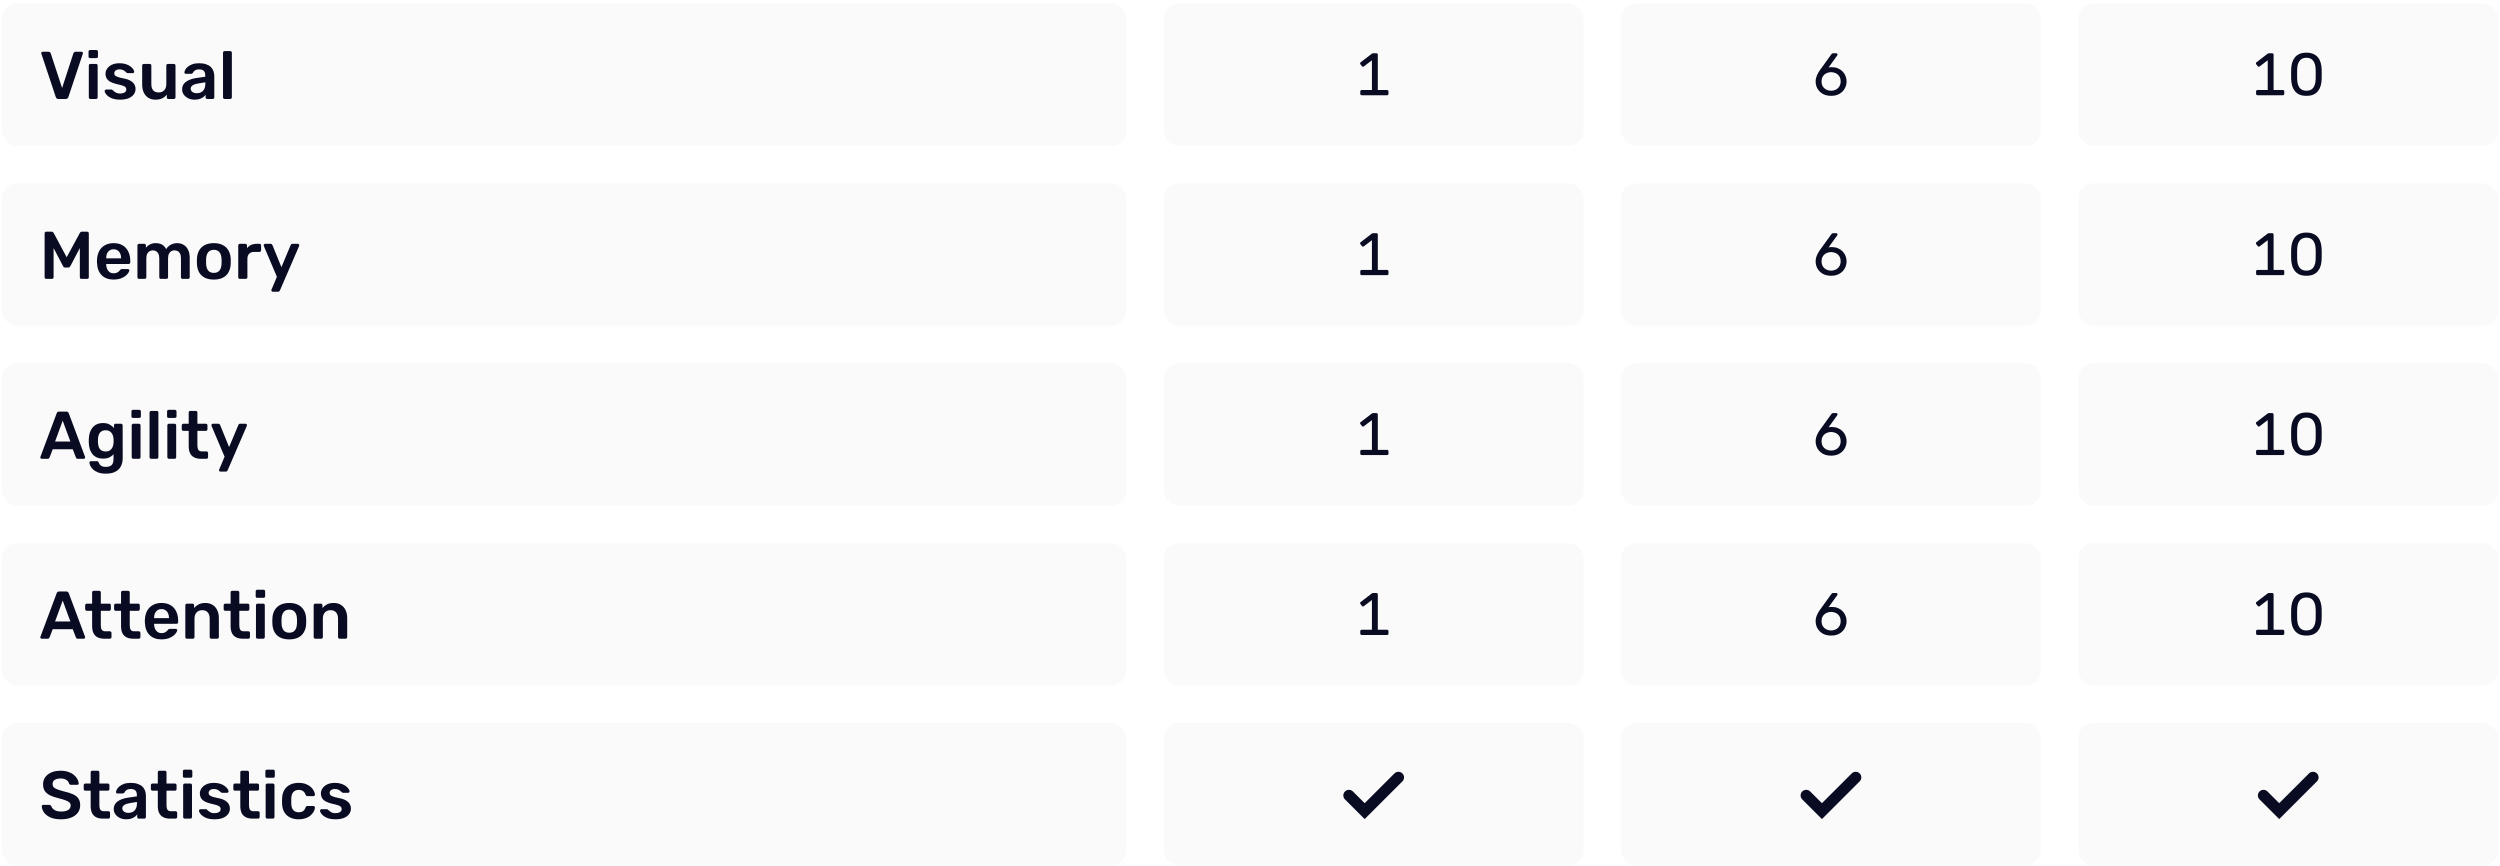 <svg width="667" height="231" viewBox="0 0 667 231" fill="none" xmlns="http://www.w3.org/2000/svg">
<rect x="0.5" y="0.91" width="300" height="38" rx="4" fill="black" fill-opacity="0.02"/>
<path d="M15.576 26.41C15.384 26.41 15.234 26.362 15.126 26.266C15.018 26.17 14.94 26.05 14.892 25.906L11.04 14.35C11.016 14.29 11.004 14.236 11.004 14.188C11.004 14.08 11.04 13.99 11.112 13.918C11.184 13.846 11.274 13.81 11.382 13.81H12.966C13.134 13.81 13.26 13.858 13.344 13.954C13.44 14.038 13.5 14.122 13.524 14.206L16.566 23.476L19.59 14.206C19.626 14.122 19.686 14.038 19.77 13.954C19.866 13.858 19.998 13.81 20.166 13.81H21.75C21.846 13.81 21.93 13.846 22.002 13.918C22.086 13.99 22.128 14.08 22.128 14.188C22.128 14.236 22.116 14.29 22.092 14.35L18.24 25.906C18.192 26.05 18.114 26.17 18.006 26.266C17.898 26.362 17.748 26.41 17.556 26.41H15.576ZM24.126 26.41C24.006 26.41 23.904 26.368 23.82 26.284C23.736 26.2 23.694 26.098 23.694 25.978V17.482C23.694 17.362 23.736 17.26 23.82 17.176C23.904 17.092 24.006 17.05 24.126 17.05H25.62C25.752 17.05 25.854 17.092 25.926 17.176C26.01 17.26 26.052 17.362 26.052 17.482V25.978C26.052 26.098 26.01 26.2 25.926 26.284C25.854 26.368 25.752 26.41 25.62 26.41H24.126ZM24.054 15.502C23.922 15.502 23.814 15.466 23.73 15.394C23.658 15.31 23.622 15.202 23.622 15.07V13.774C23.622 13.654 23.658 13.552 23.73 13.468C23.814 13.384 23.922 13.342 24.054 13.342H25.692C25.824 13.342 25.932 13.384 26.016 13.468C26.1 13.552 26.142 13.654 26.142 13.774V15.07C26.142 15.202 26.1 15.31 26.016 15.394C25.932 15.466 25.824 15.502 25.692 15.502H24.054ZM31.986 26.59C31.266 26.59 30.648 26.506 30.132 26.338C29.628 26.17 29.214 25.96 28.89 25.708C28.566 25.456 28.326 25.204 28.17 24.952C28.014 24.7 27.93 24.49 27.918 24.322C27.906 24.19 27.942 24.088 28.026 24.016C28.122 23.932 28.224 23.89 28.332 23.89H29.754C29.802 23.89 29.844 23.896 29.88 23.908C29.916 23.92 29.964 23.956 30.024 24.016C30.18 24.148 30.342 24.286 30.51 24.43C30.69 24.574 30.9 24.7 31.14 24.808C31.38 24.904 31.68 24.952 32.04 24.952C32.508 24.952 32.898 24.862 33.21 24.682C33.534 24.49 33.696 24.22 33.696 23.872C33.696 23.62 33.624 23.416 33.48 23.26C33.348 23.104 33.096 22.966 32.724 22.846C32.352 22.714 31.824 22.576 31.14 22.432C30.468 22.276 29.91 22.078 29.466 21.838C29.022 21.598 28.692 21.298 28.476 20.938C28.26 20.578 28.152 20.158 28.152 19.678C28.152 19.21 28.29 18.766 28.566 18.346C28.854 17.914 29.274 17.56 29.826 17.284C30.39 17.008 31.086 16.87 31.914 16.87C32.562 16.87 33.126 16.954 33.606 17.122C34.086 17.278 34.482 17.476 34.794 17.716C35.118 17.956 35.364 18.202 35.532 18.454C35.7 18.694 35.79 18.904 35.802 19.084C35.814 19.216 35.778 19.324 35.694 19.408C35.61 19.48 35.514 19.516 35.406 19.516H34.074C34.014 19.516 33.96 19.504 33.912 19.48C33.864 19.456 33.816 19.426 33.768 19.39C33.636 19.27 33.492 19.144 33.336 19.012C33.18 18.88 32.988 18.766 32.76 18.67C32.544 18.562 32.256 18.508 31.896 18.508C31.44 18.508 31.092 18.61 30.852 18.814C30.612 19.006 30.492 19.252 30.492 19.552C30.492 19.756 30.546 19.936 30.654 20.092C30.774 20.236 31.008 20.374 31.356 20.506C31.704 20.638 32.232 20.776 32.94 20.92C33.744 21.064 34.38 21.28 34.848 21.568C35.328 21.844 35.664 22.168 35.856 22.54C36.06 22.9 36.162 23.302 36.162 23.746C36.162 24.286 36 24.772 35.676 25.204C35.364 25.636 34.896 25.978 34.272 26.23C33.66 26.47 32.898 26.59 31.986 26.59ZM41.494 26.59C40.762 26.59 40.126 26.428 39.586 26.104C39.058 25.768 38.65 25.3 38.362 24.7C38.074 24.088 37.93 23.368 37.93 22.54V17.482C37.93 17.362 37.972 17.26 38.056 17.176C38.14 17.092 38.242 17.05 38.362 17.05H39.946C40.078 17.05 40.18 17.092 40.252 17.176C40.336 17.26 40.378 17.362 40.378 17.482V22.432C40.378 23.92 41.032 24.664 42.34 24.664C42.964 24.664 43.456 24.466 43.816 24.07C44.188 23.674 44.374 23.128 44.374 22.432V17.482C44.374 17.362 44.416 17.26 44.5 17.176C44.584 17.092 44.686 17.05 44.806 17.05H46.39C46.51 17.05 46.612 17.092 46.696 17.176C46.78 17.26 46.822 17.362 46.822 17.482V25.978C46.822 26.098 46.78 26.2 46.696 26.284C46.612 26.368 46.51 26.41 46.39 26.41H44.932C44.8 26.41 44.692 26.368 44.608 26.284C44.536 26.2 44.5 26.098 44.5 25.978V25.24C44.176 25.66 43.774 25.99 43.294 26.23C42.814 26.47 42.214 26.59 41.494 26.59ZM51.918 26.59C51.294 26.59 50.73 26.47 50.226 26.23C49.722 25.978 49.32 25.648 49.02 25.24C48.732 24.82 48.588 24.352 48.588 23.836C48.588 22.996 48.924 22.33 49.596 21.838C50.28 21.334 51.18 20.998 52.296 20.83L54.762 20.47V20.092C54.762 19.588 54.636 19.198 54.384 18.922C54.132 18.646 53.7 18.508 53.088 18.508C52.656 18.508 52.302 18.598 52.026 18.778C51.762 18.946 51.564 19.174 51.432 19.462C51.336 19.618 51.198 19.696 51.018 19.696H49.596C49.464 19.696 49.362 19.66 49.29 19.588C49.23 19.516 49.2 19.42 49.2 19.3C49.212 19.108 49.29 18.874 49.434 18.598C49.578 18.322 49.806 18.058 50.118 17.806C50.43 17.542 50.832 17.32 51.324 17.14C51.816 16.96 52.41 16.87 53.106 16.87C53.862 16.87 54.498 16.966 55.014 17.158C55.542 17.338 55.962 17.584 56.274 17.896C56.586 18.208 56.814 18.574 56.958 18.994C57.102 19.414 57.174 19.858 57.174 20.326V25.978C57.174 26.098 57.132 26.2 57.048 26.284C56.964 26.368 56.862 26.41 56.742 26.41H55.284C55.152 26.41 55.044 26.368 54.96 26.284C54.888 26.2 54.852 26.098 54.852 25.978V25.276C54.696 25.504 54.486 25.72 54.222 25.924C53.958 26.116 53.634 26.278 53.25 26.41C52.878 26.53 52.434 26.59 51.918 26.59ZM52.53 24.88C52.95 24.88 53.328 24.79 53.664 24.61C54.012 24.43 54.282 24.154 54.474 23.782C54.678 23.398 54.78 22.918 54.78 22.342V21.964L52.98 22.252C52.272 22.36 51.744 22.534 51.396 22.774C51.048 23.014 50.874 23.308 50.874 23.656C50.874 23.92 50.952 24.148 51.108 24.34C51.276 24.52 51.486 24.658 51.738 24.754C51.99 24.838 52.254 24.88 52.53 24.88ZM59.933 26.41C59.813 26.41 59.711 26.368 59.627 26.284C59.543 26.2 59.501 26.098 59.501 25.978V14.062C59.501 13.942 59.543 13.84 59.627 13.756C59.711 13.672 59.813 13.63 59.933 13.63H61.427C61.547 13.63 61.649 13.672 61.733 13.756C61.817 13.84 61.859 13.942 61.859 14.062V25.978C61.859 26.098 61.817 26.2 61.733 26.284C61.649 26.368 61.547 26.41 61.427 26.41H59.933Z" fill="#090B22"/>
<rect x="310.5" y="0.91" width="112" height="38" rx="4" fill="black" fill-opacity="0.02"/>
<path d="M363.308 25.41C363.201 25.41 363.111 25.378 363.036 25.314C362.961 25.239 362.924 25.149 362.924 25.042V24.386C362.924 24.269 362.961 24.178 363.036 24.114C363.111 24.05 363.201 24.018 363.308 24.018H366.028V16.082L363.868 17.73C363.783 17.794 363.692 17.821 363.596 17.81C363.511 17.799 363.431 17.746 363.356 17.65L362.956 17.138C362.892 17.042 362.865 16.946 362.876 16.85C362.887 16.754 362.94 16.674 363.036 16.61L366.012 14.322C366.076 14.269 366.14 14.237 366.204 14.226C366.268 14.216 366.337 14.21 366.412 14.21H367.228C367.335 14.21 367.42 14.248 367.484 14.322C367.559 14.386 367.596 14.472 367.596 14.578V24.018H370.06C370.177 24.018 370.268 24.05 370.332 24.114C370.407 24.178 370.444 24.269 370.444 24.386V25.042C370.444 25.149 370.407 25.239 370.332 25.314C370.268 25.378 370.177 25.41 370.06 25.41H363.308Z" fill="#090B22"/>
<rect x="432.5" y="0.91" width="112" height="38" rx="4" fill="black" fill-opacity="0.02"/>
<path d="M488.556 25.57C487.671 25.57 486.919 25.394 486.3 25.042C485.692 24.68 485.223 24.21 484.892 23.634C484.572 23.047 484.412 22.413 484.412 21.73C484.412 21.41 484.449 21.106 484.524 20.818C484.599 20.52 484.695 20.242 484.812 19.986C484.94 19.72 485.063 19.485 485.18 19.282C485.308 19.069 485.42 18.898 485.516 18.77L488.572 14.53C488.615 14.477 488.673 14.413 488.748 14.338C488.823 14.253 488.935 14.21 489.084 14.21H489.932C490.028 14.21 490.103 14.248 490.156 14.322C490.22 14.386 490.252 14.466 490.252 14.562C490.252 14.605 490.247 14.648 490.236 14.69C490.225 14.722 490.209 14.749 490.188 14.77L487.868 18.002C487.996 17.97 488.14 17.949 488.3 17.938C488.46 17.927 488.604 17.922 488.732 17.922C489.329 17.922 489.868 18.023 490.348 18.226C490.839 18.429 491.255 18.706 491.596 19.058C491.937 19.399 492.199 19.799 492.38 20.258C492.572 20.717 492.668 21.202 492.668 21.714C492.668 22.386 492.508 23.015 492.188 23.602C491.868 24.189 491.399 24.663 490.78 25.026C490.172 25.389 489.431 25.57 488.556 25.57ZM488.54 24.21C488.988 24.21 489.404 24.114 489.788 23.922C490.172 23.73 490.481 23.453 490.716 23.09C490.961 22.717 491.084 22.264 491.084 21.73C491.084 21.186 490.967 20.733 490.732 20.37C490.497 19.997 490.183 19.72 489.788 19.538C489.404 19.346 488.988 19.25 488.54 19.25C488.092 19.25 487.676 19.346 487.292 19.538C486.908 19.72 486.593 19.997 486.348 20.37C486.113 20.733 485.996 21.186 485.996 21.73C485.996 22.264 486.113 22.717 486.348 23.09C486.593 23.453 486.908 23.73 487.292 23.922C487.676 24.114 488.092 24.21 488.54 24.21Z" fill="#090B22"/>
<rect x="554.5" y="0.91" width="112" height="38" rx="4" fill="black" fill-opacity="0.02"/>
<path d="M602.308 25.41C602.201 25.41 602.111 25.378 602.036 25.314C601.961 25.239 601.924 25.149 601.924 25.042V24.386C601.924 24.269 601.961 24.178 602.036 24.114C602.111 24.05 602.201 24.018 602.308 24.018H605.028V16.082L602.868 17.73C602.783 17.794 602.692 17.821 602.596 17.81C602.511 17.799 602.431 17.746 602.356 17.65L601.956 17.138C601.892 17.042 601.865 16.946 601.876 16.85C601.887 16.754 601.94 16.674 602.036 16.61L605.012 14.322C605.076 14.269 605.14 14.237 605.204 14.226C605.268 14.216 605.337 14.21 605.412 14.21H606.228C606.335 14.21 606.42 14.248 606.484 14.322C606.559 14.386 606.596 14.472 606.596 14.578V24.018H609.06C609.177 24.018 609.268 24.05 609.332 24.114C609.407 24.178 609.444 24.269 609.444 24.386V25.042C609.444 25.149 609.407 25.239 609.332 25.314C609.268 25.378 609.177 25.41 609.06 25.41H602.308ZM615.35 25.57C614.614 25.57 613.99 25.458 613.478 25.234C612.977 25 612.566 24.68 612.246 24.274C611.926 23.869 611.692 23.405 611.542 22.882C611.404 22.36 611.318 21.805 611.286 21.218C611.286 20.93 611.281 20.626 611.27 20.306C611.27 19.986 611.27 19.666 611.27 19.346C611.281 19.015 611.286 18.701 611.286 18.402C611.308 17.816 611.393 17.261 611.542 16.738C611.702 16.205 611.937 15.741 612.246 15.346C612.566 14.941 612.977 14.626 613.478 14.402C613.99 14.168 614.614 14.05 615.35 14.05C616.086 14.05 616.705 14.168 617.206 14.402C617.718 14.626 618.134 14.941 618.454 15.346C618.774 15.741 619.009 16.205 619.158 16.738C619.308 17.261 619.393 17.816 619.414 18.402C619.425 18.701 619.43 19.015 619.43 19.346C619.43 19.666 619.43 19.986 619.43 20.306C619.43 20.626 619.425 20.93 619.414 21.218C619.393 21.805 619.308 22.36 619.158 22.882C619.009 23.405 618.774 23.869 618.454 24.274C618.145 24.68 617.734 25 617.222 25.234C616.71 25.458 616.086 25.57 615.35 25.57ZM615.35 24.21C616.182 24.21 616.796 23.938 617.19 23.394C617.585 22.84 617.793 22.087 617.814 21.138C617.825 20.829 617.83 20.53 617.83 20.242C617.841 19.944 617.841 19.65 617.83 19.362C617.83 19.064 617.825 18.77 617.814 18.482C617.793 17.554 617.585 16.813 617.19 16.258C616.796 15.693 616.182 15.41 615.35 15.41C614.529 15.41 613.916 15.693 613.51 16.258C613.116 16.813 612.908 17.554 612.886 18.482C612.886 18.77 612.881 19.064 612.87 19.362C612.87 19.65 612.87 19.944 612.87 20.242C612.881 20.53 612.886 20.829 612.886 21.138C612.908 22.087 613.116 22.84 613.51 23.394C613.916 23.938 614.529 24.21 615.35 24.21Z" fill="#090B22"/>
<rect x="0.5" y="48.91" width="300" height="38" rx="4" fill="black" fill-opacity="0.02"/>
<path d="M12.354 74.41C12.222 74.41 12.114 74.368 12.03 74.284C11.946 74.2 11.904 74.098 11.904 73.978V62.26C11.904 62.128 11.946 62.02 12.03 61.936C12.114 61.852 12.222 61.81 12.354 61.81H13.776C13.944 61.81 14.07 61.858 14.154 61.954C14.238 62.038 14.292 62.104 14.316 62.152L17.79 68.632L21.3 62.152C21.324 62.104 21.378 62.038 21.462 61.954C21.546 61.858 21.672 61.81 21.84 61.81H23.244C23.376 61.81 23.484 61.852 23.568 61.936C23.652 62.02 23.694 62.128 23.694 62.26V73.978C23.694 74.098 23.652 74.2 23.568 74.284C23.484 74.368 23.376 74.41 23.244 74.41H21.732C21.6 74.41 21.492 74.368 21.408 74.284C21.336 74.2 21.3 74.098 21.3 73.978V66.184L18.78 70.99C18.72 71.098 18.642 71.194 18.546 71.278C18.45 71.35 18.324 71.386 18.168 71.386H17.43C17.262 71.386 17.13 71.35 17.034 71.278C16.95 71.194 16.878 71.098 16.818 70.99L14.298 66.184V73.978C14.298 74.098 14.256 74.2 14.172 74.284C14.088 74.368 13.986 74.41 13.866 74.41H12.354ZM30.31 74.59C28.978 74.59 27.922 74.206 27.142 73.438C26.362 72.67 25.942 71.578 25.882 70.162C25.87 70.042 25.864 69.892 25.864 69.712C25.864 69.52 25.87 69.37 25.882 69.262C25.93 68.362 26.134 67.582 26.494 66.922C26.866 66.262 27.376 65.758 28.024 65.41C28.672 65.05 29.434 64.87 30.31 64.87C31.282 64.87 32.098 65.074 32.758 65.482C33.418 65.878 33.916 66.436 34.252 67.156C34.588 67.864 34.756 68.686 34.756 69.622V70C34.756 70.12 34.714 70.222 34.63 70.306C34.546 70.39 34.438 70.432 34.306 70.432H28.33C28.33 70.432 28.33 70.45 28.33 70.486C28.33 70.522 28.33 70.552 28.33 70.576C28.342 70.996 28.42 71.386 28.564 71.746C28.72 72.094 28.942 72.376 29.23 72.592C29.53 72.808 29.884 72.916 30.292 72.916C30.628 72.916 30.91 72.868 31.138 72.772C31.366 72.664 31.552 72.544 31.696 72.412C31.84 72.28 31.942 72.172 32.002 72.088C32.11 71.944 32.194 71.86 32.254 71.836C32.326 71.8 32.428 71.782 32.56 71.782H34.108C34.228 71.782 34.324 71.818 34.396 71.89C34.48 71.962 34.516 72.052 34.504 72.16C34.492 72.352 34.39 72.586 34.198 72.862C34.018 73.138 33.754 73.408 33.406 73.672C33.058 73.936 32.62 74.158 32.092 74.338C31.576 74.506 30.982 74.59 30.31 74.59ZM28.33 68.92H32.308V68.866C32.308 68.398 32.23 67.99 32.074 67.642C31.918 67.294 31.69 67.018 31.39 66.814C31.09 66.61 30.73 66.508 30.31 66.508C29.89 66.508 29.53 66.61 29.23 66.814C28.93 67.018 28.702 67.294 28.546 67.642C28.402 67.99 28.33 68.398 28.33 68.866V68.92ZM37.099 74.41C36.978 74.41 36.877 74.368 36.792 74.284C36.709 74.2 36.666 74.098 36.666 73.978V65.482C36.666 65.362 36.709 65.26 36.792 65.176C36.877 65.092 36.978 65.05 37.099 65.05H38.502C38.623 65.05 38.724 65.092 38.809 65.176C38.892 65.26 38.934 65.362 38.934 65.482V66.094C39.187 65.758 39.523 65.476 39.943 65.248C40.374 65.008 40.885 64.882 41.472 64.87C42.84 64.846 43.794 65.38 44.334 66.472C44.611 65.992 45.007 65.608 45.523 65.32C46.05 65.02 46.633 64.87 47.269 64.87C47.892 64.87 48.456 65.014 48.961 65.302C49.477 65.59 49.879 66.028 50.166 66.616C50.467 67.192 50.617 67.924 50.617 68.812V73.978C50.617 74.098 50.575 74.2 50.49 74.284C50.407 74.368 50.304 74.41 50.184 74.41H48.709C48.589 74.41 48.486 74.368 48.403 74.284C48.319 74.2 48.276 74.098 48.276 73.978V68.956C48.276 68.416 48.199 67.99 48.042 67.678C47.886 67.354 47.676 67.126 47.413 66.994C47.148 66.862 46.855 66.796 46.531 66.796C46.267 66.796 46.002 66.862 45.739 66.994C45.474 67.126 45.258 67.354 45.09 67.678C44.922 67.99 44.839 68.416 44.839 68.956V73.978C44.839 74.098 44.797 74.2 44.712 74.284C44.629 74.368 44.526 74.41 44.407 74.41H42.931C42.798 74.41 42.691 74.368 42.606 74.284C42.535 74.2 42.498 74.098 42.498 73.978V68.956C42.498 68.416 42.414 67.99 42.246 67.678C42.078 67.354 41.862 67.126 41.599 66.994C41.334 66.862 41.053 66.796 40.752 66.796C40.477 66.796 40.206 66.868 39.943 67.012C39.678 67.144 39.462 67.366 39.294 67.678C39.127 67.99 39.042 68.416 39.042 68.956V73.978C39.042 74.098 39.001 74.2 38.916 74.284C38.833 74.368 38.73 74.41 38.611 74.41H37.099ZM57.049 74.59C56.089 74.59 55.279 74.422 54.619 74.086C53.971 73.75 53.473 73.276 53.125 72.664C52.789 72.052 52.597 71.338 52.549 70.522C52.537 70.306 52.531 70.042 52.531 69.73C52.531 69.418 52.537 69.154 52.549 68.938C52.597 68.11 52.795 67.396 53.143 66.796C53.503 66.184 54.007 65.71 54.655 65.374C55.315 65.038 56.113 64.87 57.049 64.87C57.985 64.87 58.777 65.038 59.425 65.374C60.085 65.71 60.589 66.184 60.937 66.796C61.297 67.396 61.501 68.11 61.549 68.938C61.561 69.154 61.567 69.418 61.567 69.73C61.567 70.042 61.561 70.306 61.549 70.522C61.501 71.338 61.303 72.052 60.955 72.664C60.619 73.276 60.121 73.75 59.461 74.086C58.813 74.422 58.009 74.59 57.049 74.59ZM57.049 72.808C57.685 72.808 58.177 72.61 58.525 72.214C58.873 71.806 59.065 71.212 59.101 70.432C59.113 70.252 59.119 70.018 59.119 69.73C59.119 69.442 59.113 69.208 59.101 69.028C59.065 68.26 58.873 67.672 58.525 67.264C58.177 66.856 57.685 66.652 57.049 66.652C56.413 66.652 55.921 66.856 55.573 67.264C55.225 67.672 55.033 68.26 54.997 69.028C54.985 69.208 54.979 69.442 54.979 69.73C54.979 70.018 54.985 70.252 54.997 70.432C55.033 71.212 55.225 71.806 55.573 72.214C55.921 72.61 56.413 72.808 57.049 72.808ZM63.993 74.41C63.873 74.41 63.771 74.368 63.687 74.284C63.603 74.2 63.561 74.098 63.561 73.978V65.5C63.561 65.368 63.603 65.26 63.687 65.176C63.771 65.092 63.873 65.05 63.993 65.05H65.451C65.571 65.05 65.673 65.092 65.757 65.176C65.853 65.26 65.901 65.368 65.901 65.5V66.238C66.177 65.854 66.531 65.56 66.963 65.356C67.407 65.152 67.917 65.05 68.493 65.05H69.231C69.363 65.05 69.465 65.092 69.537 65.176C69.621 65.26 69.663 65.362 69.663 65.482V66.778C69.663 66.898 69.621 67 69.537 67.084C69.465 67.168 69.363 67.21 69.231 67.21H67.827C67.251 67.21 66.801 67.372 66.477 67.696C66.165 68.02 66.009 68.464 66.009 69.028V73.978C66.009 74.098 65.967 74.2 65.883 74.284C65.799 74.368 65.691 74.41 65.559 74.41H63.993ZM72.759 77.83C72.663 77.83 72.579 77.794 72.507 77.722C72.435 77.65 72.399 77.566 72.399 77.47C72.399 77.422 72.399 77.374 72.399 77.326C72.411 77.29 72.435 77.242 72.471 77.182L73.875 73.852L70.419 65.698C70.371 65.578 70.347 65.494 70.347 65.446C70.359 65.338 70.401 65.248 70.473 65.176C70.545 65.092 70.635 65.05 70.743 65.05H72.201C72.345 65.05 72.453 65.086 72.525 65.158C72.597 65.23 72.651 65.308 72.687 65.392L75.081 71.278L77.547 65.392C77.583 65.296 77.637 65.218 77.709 65.158C77.781 65.086 77.889 65.05 78.033 65.05H79.473C79.569 65.05 79.653 65.086 79.725 65.158C79.809 65.23 79.851 65.314 79.851 65.41C79.851 65.482 79.827 65.578 79.779 65.698L74.685 77.488C74.637 77.584 74.577 77.662 74.505 77.722C74.433 77.794 74.325 77.83 74.181 77.83H72.759Z" fill="#090B22"/>
<rect x="310.5" y="48.91" width="112" height="38" rx="4" fill="black" fill-opacity="0.02"/>
<path d="M363.308 73.41C363.201 73.41 363.111 73.378 363.036 73.314C362.961 73.24 362.924 73.149 362.924 73.042V72.386C362.924 72.269 362.961 72.178 363.036 72.114C363.111 72.05 363.201 72.018 363.308 72.018H366.028V64.082L363.868 65.73C363.783 65.794 363.692 65.821 363.596 65.81C363.511 65.799 363.431 65.746 363.356 65.65L362.956 65.138C362.892 65.042 362.865 64.946 362.876 64.85C362.887 64.754 362.94 64.674 363.036 64.61L366.012 62.322C366.076 62.269 366.14 62.237 366.204 62.226C366.268 62.215 366.337 62.21 366.412 62.21H367.228C367.335 62.21 367.42 62.248 367.484 62.322C367.559 62.386 367.596 62.471 367.596 62.578V72.018H370.06C370.177 72.018 370.268 72.05 370.332 72.114C370.407 72.178 370.444 72.269 370.444 72.386V73.042C370.444 73.149 370.407 73.24 370.332 73.314C370.268 73.378 370.177 73.41 370.06 73.41H363.308Z" fill="#090B22"/>
<rect x="432.5" y="48.91" width="112" height="38" rx="4" fill="black" fill-opacity="0.02"/>
<path d="M488.556 73.57C487.671 73.57 486.919 73.394 486.3 73.042C485.692 72.68 485.223 72.21 484.892 71.634C484.572 71.047 484.412 70.413 484.412 69.73C484.412 69.41 484.449 69.106 484.524 68.818C484.599 68.519 484.695 68.242 484.812 67.986C484.94 67.719 485.063 67.485 485.18 67.282C485.308 67.069 485.42 66.898 485.516 66.77L488.572 62.53C488.615 62.477 488.673 62.413 488.748 62.338C488.823 62.253 488.935 62.21 489.084 62.21H489.932C490.028 62.21 490.103 62.248 490.156 62.322C490.22 62.386 490.252 62.466 490.252 62.562C490.252 62.605 490.247 62.648 490.236 62.69C490.225 62.722 490.209 62.749 490.188 62.77L487.868 66.002C487.996 65.97 488.14 65.949 488.3 65.938C488.46 65.927 488.604 65.922 488.732 65.922C489.329 65.922 489.868 66.023 490.348 66.226C490.839 66.429 491.255 66.706 491.596 67.058C491.937 67.4 492.199 67.799 492.38 68.258C492.572 68.717 492.668 69.202 492.668 69.714C492.668 70.386 492.508 71.016 492.188 71.602C491.868 72.189 491.399 72.663 490.78 73.026C490.172 73.389 489.431 73.57 488.556 73.57ZM488.54 72.21C488.988 72.21 489.404 72.114 489.788 71.922C490.172 71.73 490.481 71.453 490.716 71.09C490.961 70.717 491.084 70.263 491.084 69.73C491.084 69.186 490.967 68.733 490.732 68.37C490.497 67.997 490.183 67.719 489.788 67.538C489.404 67.346 488.988 67.25 488.54 67.25C488.092 67.25 487.676 67.346 487.292 67.538C486.908 67.719 486.593 67.997 486.348 68.37C486.113 68.733 485.996 69.186 485.996 69.73C485.996 70.263 486.113 70.717 486.348 71.09C486.593 71.453 486.908 71.73 487.292 71.922C487.676 72.114 488.092 72.21 488.54 72.21Z" fill="#090B22"/>
<rect x="554.5" y="48.91" width="112" height="38" rx="4" fill="black" fill-opacity="0.02"/>
<path d="M602.308 73.41C602.201 73.41 602.111 73.378 602.036 73.314C601.961 73.24 601.924 73.149 601.924 73.042V72.386C601.924 72.269 601.961 72.178 602.036 72.114C602.111 72.05 602.201 72.018 602.308 72.018H605.028V64.082L602.868 65.73C602.783 65.794 602.692 65.821 602.596 65.81C602.511 65.799 602.431 65.746 602.356 65.65L601.956 65.138C601.892 65.042 601.865 64.946 601.876 64.85C601.887 64.754 601.94 64.674 602.036 64.61L605.012 62.322C605.076 62.269 605.14 62.237 605.204 62.226C605.268 62.215 605.337 62.21 605.412 62.21H606.228C606.335 62.21 606.42 62.248 606.484 62.322C606.559 62.386 606.596 62.471 606.596 62.578V72.018H609.06C609.177 72.018 609.268 72.05 609.332 72.114C609.407 72.178 609.444 72.269 609.444 72.386V73.042C609.444 73.149 609.407 73.24 609.332 73.314C609.268 73.378 609.177 73.41 609.06 73.41H602.308ZM615.35 73.57C614.614 73.57 613.99 73.458 613.478 73.234C612.977 72.999 612.566 72.68 612.246 72.274C611.926 71.869 611.692 71.405 611.542 70.882C611.404 70.359 611.318 69.805 611.286 69.218C611.286 68.93 611.281 68.626 611.27 68.306C611.27 67.986 611.27 67.666 611.27 67.346C611.281 67.016 611.286 66.701 611.286 66.402C611.308 65.816 611.393 65.261 611.542 64.738C611.702 64.205 611.937 63.741 612.246 63.346C612.566 62.941 612.977 62.626 613.478 62.402C613.99 62.167 614.614 62.05 615.35 62.05C616.086 62.05 616.705 62.167 617.206 62.402C617.718 62.626 618.134 62.941 618.454 63.346C618.774 63.741 619.009 64.205 619.158 64.738C619.308 65.261 619.393 65.816 619.414 66.402C619.425 66.701 619.43 67.016 619.43 67.346C619.43 67.666 619.43 67.986 619.43 68.306C619.43 68.626 619.425 68.93 619.414 69.218C619.393 69.805 619.308 70.359 619.158 70.882C619.009 71.405 618.774 71.869 618.454 72.274C618.145 72.68 617.734 72.999 617.222 73.234C616.71 73.458 616.086 73.57 615.35 73.57ZM615.35 72.21C616.182 72.21 616.796 71.938 617.19 71.394C617.585 70.84 617.793 70.088 617.814 69.138C617.825 68.829 617.83 68.53 617.83 68.242C617.841 67.944 617.841 67.65 617.83 67.362C617.83 67.064 617.825 66.77 617.814 66.482C617.793 65.554 617.585 64.813 617.19 64.258C616.796 63.693 616.182 63.41 615.35 63.41C614.529 63.41 613.916 63.693 613.51 64.258C613.116 64.813 612.908 65.554 612.886 66.482C612.886 66.77 612.881 67.064 612.87 67.362C612.87 67.65 612.87 67.944 612.87 68.242C612.881 68.53 612.886 68.829 612.886 69.138C612.908 70.088 613.116 70.84 613.51 71.394C613.916 71.938 614.529 72.21 615.35 72.21Z" fill="#090B22"/>
<rect x="0.5" y="96.91" width="300" height="38" rx="4" fill="black" fill-opacity="0.02"/>
<path d="M11.13 122.41C11.034 122.41 10.944 122.374 10.86 122.302C10.788 122.23 10.752 122.14 10.752 122.032C10.752 121.984 10.764 121.93 10.788 121.87L15.126 110.26C15.162 110.14 15.228 110.038 15.324 109.954C15.432 109.858 15.576 109.81 15.756 109.81H17.718C17.898 109.81 18.036 109.858 18.132 109.954C18.228 110.038 18.3 110.14 18.348 110.26L22.686 121.87C22.698 121.93 22.704 121.984 22.704 122.032C22.704 122.14 22.668 122.23 22.596 122.302C22.524 122.374 22.44 122.41 22.344 122.41H20.778C20.61 122.41 20.484 122.374 20.4 122.302C20.328 122.218 20.28 122.14 20.256 122.068L19.41 119.872H14.064L13.218 122.068C13.194 122.14 13.14 122.218 13.056 122.302C12.984 122.374 12.864 122.41 12.696 122.41H11.13ZM14.694 117.802H18.78L16.728 112.24L14.694 117.802ZM28.275 126.37C27.399 126.37 26.679 126.256 26.115 126.028C25.551 125.8 25.107 125.524 24.783 125.2C24.459 124.876 24.225 124.552 24.081 124.228C23.949 123.916 23.877 123.67 23.865 123.49C23.853 123.37 23.889 123.262 23.973 123.166C24.069 123.082 24.177 123.04 24.297 123.04H25.863C25.983 123.04 26.079 123.064 26.151 123.112C26.223 123.172 26.283 123.274 26.331 123.418C26.403 123.574 26.499 123.742 26.619 123.922C26.739 124.102 26.919 124.252 27.159 124.372C27.411 124.504 27.753 124.57 28.185 124.57C28.641 124.57 29.025 124.504 29.337 124.372C29.649 124.24 29.883 124.018 30.039 123.706C30.207 123.394 30.291 122.962 30.291 122.41V121.186C30.003 121.534 29.631 121.816 29.175 122.032C28.731 122.248 28.179 122.356 27.519 122.356C26.871 122.356 26.313 122.254 25.845 122.05C25.377 121.834 24.987 121.54 24.675 121.168C24.363 120.784 24.123 120.334 23.955 119.818C23.799 119.302 23.709 118.732 23.685 118.108C23.673 117.784 23.673 117.46 23.685 117.136C23.709 116.536 23.799 115.978 23.955 115.462C24.111 114.946 24.345 114.496 24.657 114.112C24.981 113.716 25.377 113.41 25.845 113.194C26.313 112.978 26.871 112.87 27.519 112.87C28.203 112.87 28.779 113.002 29.247 113.266C29.715 113.518 30.099 113.836 30.399 114.22V113.5C30.399 113.368 30.441 113.26 30.525 113.176C30.609 113.092 30.711 113.05 30.831 113.05H32.289C32.409 113.05 32.511 113.092 32.595 113.176C32.679 113.26 32.721 113.368 32.721 113.5L32.739 122.176C32.739 123.04 32.577 123.784 32.253 124.408C31.929 125.032 31.437 125.512 30.777 125.848C30.129 126.196 29.295 126.37 28.275 126.37ZM28.185 120.448C28.677 120.448 29.073 120.34 29.373 120.124C29.673 119.908 29.895 119.626 30.039 119.278C30.183 118.93 30.267 118.576 30.291 118.216C30.303 118.06 30.309 117.862 30.309 117.622C30.309 117.382 30.303 117.19 30.291 117.046C30.267 116.674 30.183 116.32 30.039 115.984C29.895 115.636 29.673 115.354 29.373 115.138C29.073 114.91 28.677 114.796 28.185 114.796C27.693 114.796 27.297 114.91 26.997 115.138C26.697 115.354 26.481 115.642 26.349 116.002C26.229 116.362 26.157 116.758 26.133 117.19C26.109 117.478 26.109 117.772 26.133 118.072C26.157 118.492 26.229 118.888 26.349 119.26C26.481 119.62 26.697 119.908 26.997 120.124C27.297 120.34 27.693 120.448 28.185 120.448ZM35.569 122.41C35.449 122.41 35.347 122.368 35.263 122.284C35.179 122.2 35.137 122.098 35.137 121.978V113.482C35.137 113.362 35.179 113.26 35.263 113.176C35.347 113.092 35.449 113.05 35.569 113.05H37.063C37.195 113.05 37.297 113.092 37.369 113.176C37.453 113.26 37.495 113.362 37.495 113.482V121.978C37.495 122.098 37.453 122.2 37.369 122.284C37.297 122.368 37.195 122.41 37.063 122.41H35.569ZM35.497 111.502C35.365 111.502 35.257 111.466 35.173 111.394C35.101 111.31 35.065 111.202 35.065 111.07V109.774C35.065 109.654 35.101 109.552 35.173 109.468C35.257 109.384 35.365 109.342 35.497 109.342H37.135C37.267 109.342 37.375 109.384 37.459 109.468C37.543 109.552 37.585 109.654 37.585 109.774V111.07C37.585 111.202 37.543 111.31 37.459 111.394C37.375 111.466 37.267 111.502 37.135 111.502H35.497ZM40.333 122.41C40.213 122.41 40.111 122.368 40.027 122.284C39.943 122.2 39.901 122.098 39.901 121.978V110.062C39.901 109.942 39.943 109.84 40.027 109.756C40.111 109.672 40.213 109.63 40.333 109.63H41.827C41.947 109.63 42.049 109.672 42.133 109.756C42.217 109.84 42.259 109.942 42.259 110.062V121.978C42.259 122.098 42.217 122.2 42.133 122.284C42.049 122.368 41.947 122.41 41.827 122.41H40.333ZM45.079 122.41C44.959 122.41 44.857 122.368 44.773 122.284C44.689 122.2 44.647 122.098 44.647 121.978V113.482C44.647 113.362 44.689 113.26 44.773 113.176C44.857 113.092 44.959 113.05 45.079 113.05H46.573C46.705 113.05 46.807 113.092 46.879 113.176C46.963 113.26 47.005 113.362 47.005 113.482V121.978C47.005 122.098 46.963 122.2 46.879 122.284C46.807 122.368 46.705 122.41 46.573 122.41H45.079ZM45.007 111.502C44.875 111.502 44.767 111.466 44.683 111.394C44.611 111.31 44.575 111.202 44.575 111.07V109.774C44.575 109.654 44.611 109.552 44.683 109.468C44.767 109.384 44.875 109.342 45.007 109.342H46.645C46.777 109.342 46.885 109.384 46.969 109.468C47.053 109.552 47.095 109.654 47.095 109.774V111.07C47.095 111.202 47.053 111.31 46.969 111.394C46.885 111.466 46.777 111.502 46.645 111.502H45.007ZM53.623 122.41C52.903 122.41 52.297 122.284 51.805 122.032C51.313 121.78 50.947 121.408 50.707 120.916C50.467 120.412 50.347 119.788 50.347 119.044V114.958H48.925C48.805 114.958 48.703 114.916 48.619 114.832C48.535 114.748 48.493 114.646 48.493 114.526V113.482C48.493 113.362 48.535 113.26 48.619 113.176C48.703 113.092 48.805 113.05 48.925 113.05H50.347V110.062C50.347 109.942 50.383 109.84 50.455 109.756C50.539 109.672 50.647 109.63 50.779 109.63H52.237C52.357 109.63 52.459 109.672 52.543 109.756C52.627 109.84 52.669 109.942 52.669 110.062V113.05H54.919C55.039 113.05 55.141 113.092 55.225 113.176C55.309 113.26 55.351 113.362 55.351 113.482V114.526C55.351 114.646 55.309 114.748 55.225 114.832C55.141 114.916 55.039 114.958 54.919 114.958H52.669V118.864C52.669 119.356 52.753 119.74 52.921 120.016C53.101 120.292 53.407 120.43 53.839 120.43H55.081C55.201 120.43 55.303 120.472 55.387 120.556C55.471 120.64 55.513 120.742 55.513 120.862V121.978C55.513 122.098 55.471 122.2 55.387 122.284C55.303 122.368 55.201 122.41 55.081 122.41H53.623ZM58.802 125.83C58.706 125.83 58.622 125.794 58.55 125.722C58.478 125.65 58.442 125.566 58.442 125.47C58.442 125.422 58.442 125.374 58.442 125.326C58.454 125.29 58.478 125.242 58.514 125.182L59.918 121.852L56.462 113.698C56.414 113.578 56.39 113.494 56.39 113.446C56.402 113.338 56.444 113.248 56.516 113.176C56.588 113.092 56.678 113.05 56.786 113.05H58.244C58.388 113.05 58.496 113.086 58.568 113.158C58.64 113.23 58.694 113.308 58.73 113.392L61.124 119.278L63.59 113.392C63.626 113.296 63.68 113.218 63.752 113.158C63.824 113.086 63.932 113.05 64.076 113.05H65.516C65.612 113.05 65.696 113.086 65.768 113.158C65.852 113.23 65.894 113.314 65.894 113.41C65.894 113.482 65.87 113.578 65.822 113.698L60.728 125.488C60.68 125.584 60.62 125.662 60.548 125.722C60.476 125.794 60.368 125.83 60.224 125.83H58.802Z" fill="#090B22"/>
<rect x="310.5" y="96.91" width="112" height="38" rx="4" fill="black" fill-opacity="0.02"/>
<path d="M363.308 121.41C363.201 121.41 363.111 121.378 363.036 121.314C362.961 121.239 362.924 121.149 362.924 121.042V120.386C362.924 120.269 362.961 120.178 363.036 120.114C363.111 120.05 363.201 120.018 363.308 120.018H366.028V112.082L363.868 113.73C363.783 113.794 363.692 113.821 363.596 113.81C363.511 113.799 363.431 113.746 363.356 113.65L362.956 113.138C362.892 113.042 362.865 112.946 362.876 112.85C362.887 112.754 362.94 112.674 363.036 112.61L366.012 110.322C366.076 110.269 366.14 110.237 366.204 110.226C366.268 110.215 366.337 110.21 366.412 110.21H367.228C367.335 110.21 367.42 110.247 367.484 110.322C367.559 110.386 367.596 110.471 367.596 110.578V120.018H370.06C370.177 120.018 370.268 120.05 370.332 120.114C370.407 120.178 370.444 120.269 370.444 120.386V121.042C370.444 121.149 370.407 121.239 370.332 121.314C370.268 121.378 370.177 121.41 370.06 121.41H363.308Z" fill="#090B22"/>
<rect x="432.5" y="96.91" width="112" height="38" rx="4" fill="black" fill-opacity="0.02"/>
<path d="M488.556 121.57C487.671 121.57 486.919 121.394 486.3 121.042C485.692 120.679 485.223 120.21 484.892 119.634C484.572 119.047 484.412 118.413 484.412 117.73C484.412 117.41 484.449 117.106 484.524 116.818C484.599 116.519 484.695 116.242 484.812 115.986C484.94 115.719 485.063 115.485 485.18 115.282C485.308 115.069 485.42 114.898 485.516 114.77L488.572 110.53C488.615 110.477 488.673 110.413 488.748 110.338C488.823 110.253 488.935 110.21 489.084 110.21H489.932C490.028 110.21 490.103 110.247 490.156 110.322C490.22 110.386 490.252 110.466 490.252 110.562C490.252 110.605 490.247 110.647 490.236 110.69C490.225 110.722 490.209 110.749 490.188 110.77L487.868 114.002C487.996 113.97 488.14 113.949 488.3 113.938C488.46 113.927 488.604 113.922 488.732 113.922C489.329 113.922 489.868 114.023 490.348 114.226C490.839 114.429 491.255 114.706 491.596 115.058C491.937 115.399 492.199 115.799 492.38 116.258C492.572 116.717 492.668 117.202 492.668 117.714C492.668 118.386 492.508 119.015 492.188 119.602C491.868 120.189 491.399 120.663 490.78 121.026C490.172 121.389 489.431 121.57 488.556 121.57ZM488.54 120.21C488.988 120.21 489.404 120.114 489.788 119.922C490.172 119.73 490.481 119.453 490.716 119.09C490.961 118.717 491.084 118.263 491.084 117.73C491.084 117.186 490.967 116.733 490.732 116.37C490.497 115.997 490.183 115.719 489.788 115.538C489.404 115.346 488.988 115.25 488.54 115.25C488.092 115.25 487.676 115.346 487.292 115.538C486.908 115.719 486.593 115.997 486.348 116.37C486.113 116.733 485.996 117.186 485.996 117.73C485.996 118.263 486.113 118.717 486.348 119.09C486.593 119.453 486.908 119.73 487.292 119.922C487.676 120.114 488.092 120.21 488.54 120.21Z" fill="#090B22"/>
<rect x="554.5" y="96.91" width="112" height="38" rx="4" fill="black" fill-opacity="0.02"/>
<path d="M602.308 121.41C602.201 121.41 602.111 121.378 602.036 121.314C601.961 121.239 601.924 121.149 601.924 121.042V120.386C601.924 120.269 601.961 120.178 602.036 120.114C602.111 120.05 602.201 120.018 602.308 120.018H605.028V112.082L602.868 113.73C602.783 113.794 602.692 113.821 602.596 113.81C602.511 113.799 602.431 113.746 602.356 113.65L601.956 113.138C601.892 113.042 601.865 112.946 601.876 112.85C601.887 112.754 601.94 112.674 602.036 112.61L605.012 110.322C605.076 110.269 605.14 110.237 605.204 110.226C605.268 110.215 605.337 110.21 605.412 110.21H606.228C606.335 110.21 606.42 110.247 606.484 110.322C606.559 110.386 606.596 110.471 606.596 110.578V120.018H609.06C609.177 120.018 609.268 120.05 609.332 120.114C609.407 120.178 609.444 120.269 609.444 120.386V121.042C609.444 121.149 609.407 121.239 609.332 121.314C609.268 121.378 609.177 121.41 609.06 121.41H602.308ZM615.35 121.57C614.614 121.57 613.99 121.458 613.478 121.234C612.977 120.999 612.566 120.679 612.246 120.274C611.926 119.869 611.692 119.405 611.542 118.882C611.404 118.359 611.318 117.805 611.286 117.218C611.286 116.93 611.281 116.626 611.27 116.306C611.27 115.986 611.27 115.666 611.27 115.346C611.281 115.015 611.286 114.701 611.286 114.402C611.308 113.815 611.393 113.261 611.542 112.738C611.702 112.205 611.937 111.741 612.246 111.346C612.566 110.941 612.977 110.626 613.478 110.402C613.99 110.167 614.614 110.05 615.35 110.05C616.086 110.05 616.705 110.167 617.206 110.402C617.718 110.626 618.134 110.941 618.454 111.346C618.774 111.741 619.009 112.205 619.158 112.738C619.308 113.261 619.393 113.815 619.414 114.402C619.425 114.701 619.43 115.015 619.43 115.346C619.43 115.666 619.43 115.986 619.43 116.306C619.43 116.626 619.425 116.93 619.414 117.218C619.393 117.805 619.308 118.359 619.158 118.882C619.009 119.405 618.774 119.869 618.454 120.274C618.145 120.679 617.734 120.999 617.222 121.234C616.71 121.458 616.086 121.57 615.35 121.57ZM615.35 120.21C616.182 120.21 616.796 119.938 617.19 119.394C617.585 118.839 617.793 118.087 617.814 117.138C617.825 116.829 617.83 116.53 617.83 116.242C617.841 115.943 617.841 115.65 617.83 115.362C617.83 115.063 617.825 114.77 617.814 114.482C617.793 113.554 617.585 112.813 617.19 112.258C616.796 111.693 616.182 111.41 615.35 111.41C614.529 111.41 613.916 111.693 613.51 112.258C613.116 112.813 612.908 113.554 612.886 114.482C612.886 114.77 612.881 115.063 612.87 115.362C612.87 115.65 612.87 115.943 612.87 116.242C612.881 116.53 612.886 116.829 612.886 117.138C612.908 118.087 613.116 118.839 613.51 119.394C613.916 119.938 614.529 120.21 615.35 120.21Z" fill="#090B22"/>
<rect x="0.5" y="144.91" width="300" height="38" rx="4" fill="black" fill-opacity="0.02"/>
<path d="M11.13 170.41C11.034 170.41 10.944 170.374 10.86 170.302C10.788 170.23 10.752 170.14 10.752 170.032C10.752 169.984 10.764 169.93 10.788 169.87L15.126 158.26C15.162 158.14 15.228 158.038 15.324 157.954C15.432 157.858 15.576 157.81 15.756 157.81H17.718C17.898 157.81 18.036 157.858 18.132 157.954C18.228 158.038 18.3 158.14 18.348 158.26L22.686 169.87C22.698 169.93 22.704 169.984 22.704 170.032C22.704 170.14 22.668 170.23 22.596 170.302C22.524 170.374 22.44 170.41 22.344 170.41H20.778C20.61 170.41 20.484 170.374 20.4 170.302C20.328 170.218 20.28 170.14 20.256 170.068L19.41 167.872H14.064L13.218 170.068C13.194 170.14 13.14 170.218 13.056 170.302C12.984 170.374 12.864 170.41 12.696 170.41H11.13ZM14.694 165.802H18.78L16.728 160.24L14.694 165.802ZM27.854 170.41C27.134 170.41 26.527 170.284 26.035 170.032C25.544 169.78 25.177 169.408 24.938 168.916C24.698 168.412 24.578 167.788 24.578 167.044V162.958H23.155C23.035 162.958 22.933 162.916 22.849 162.832C22.765 162.748 22.724 162.646 22.724 162.526V161.482C22.724 161.362 22.765 161.26 22.849 161.176C22.933 161.092 23.035 161.05 23.155 161.05H24.578V158.062C24.578 157.942 24.613 157.84 24.686 157.756C24.77 157.672 24.878 157.63 25.009 157.63H26.468C26.587 157.63 26.689 157.672 26.773 157.756C26.858 157.84 26.899 157.942 26.899 158.062V161.05H29.149C29.27 161.05 29.372 161.092 29.456 161.176C29.54 161.26 29.581 161.362 29.581 161.482V162.526C29.581 162.646 29.54 162.748 29.456 162.832C29.372 162.916 29.27 162.958 29.149 162.958H26.899V166.864C26.899 167.356 26.983 167.74 27.151 168.016C27.331 168.292 27.637 168.43 28.07 168.43H29.311C29.431 168.43 29.534 168.472 29.617 168.556C29.701 168.64 29.744 168.742 29.744 168.862V169.978C29.744 170.098 29.701 170.2 29.617 170.284C29.534 170.368 29.431 170.41 29.311 170.41H27.854ZM35.57 170.41C34.85 170.41 34.244 170.284 33.752 170.032C33.26 169.78 32.894 169.408 32.654 168.916C32.414 168.412 32.294 167.788 32.294 167.044V162.958H30.872C30.752 162.958 30.65 162.916 30.566 162.832C30.482 162.748 30.44 162.646 30.44 162.526V161.482C30.44 161.362 30.482 161.26 30.566 161.176C30.65 161.092 30.752 161.05 30.872 161.05H32.294V158.062C32.294 157.942 32.33 157.84 32.402 157.756C32.486 157.672 32.594 157.63 32.726 157.63H34.184C34.304 157.63 34.406 157.672 34.49 157.756C34.574 157.84 34.616 157.942 34.616 158.062V161.05H36.866C36.986 161.05 37.088 161.092 37.172 161.176C37.256 161.26 37.298 161.362 37.298 161.482V162.526C37.298 162.646 37.256 162.748 37.172 162.832C37.088 162.916 36.986 162.958 36.866 162.958H34.616V166.864C34.616 167.356 34.7 167.74 34.868 168.016C35.048 168.292 35.354 168.43 35.786 168.43H37.028C37.148 168.43 37.25 168.472 37.334 168.556C37.418 168.64 37.46 168.742 37.46 168.862V169.978C37.46 170.098 37.418 170.2 37.334 170.284C37.25 170.368 37.148 170.41 37.028 170.41H35.57ZM43.089 170.59C41.757 170.59 40.701 170.206 39.921 169.438C39.141 168.67 38.721 167.578 38.661 166.162C38.649 166.042 38.643 165.892 38.643 165.712C38.643 165.52 38.649 165.37 38.661 165.262C38.709 164.362 38.913 163.582 39.273 162.922C39.645 162.262 40.155 161.758 40.803 161.41C41.451 161.05 42.213 160.87 43.089 160.87C44.061 160.87 44.877 161.074 45.537 161.482C46.197 161.878 46.695 162.436 47.031 163.156C47.367 163.864 47.535 164.686 47.535 165.622V166C47.535 166.12 47.493 166.222 47.409 166.306C47.325 166.39 47.217 166.432 47.085 166.432H41.109C41.109 166.432 41.109 166.45 41.109 166.486C41.109 166.522 41.109 166.552 41.109 166.576C41.121 166.996 41.199 167.386 41.343 167.746C41.499 168.094 41.721 168.376 42.009 168.592C42.309 168.808 42.663 168.916 43.071 168.916C43.407 168.916 43.689 168.868 43.917 168.772C44.145 168.664 44.331 168.544 44.475 168.412C44.619 168.28 44.721 168.172 44.781 168.088C44.889 167.944 44.973 167.86 45.033 167.836C45.105 167.8 45.207 167.782 45.339 167.782H46.887C47.007 167.782 47.103 167.818 47.175 167.89C47.259 167.962 47.295 168.052 47.283 168.16C47.271 168.352 47.169 168.586 46.977 168.862C46.797 169.138 46.533 169.408 46.185 169.672C45.837 169.936 45.399 170.158 44.871 170.338C44.355 170.506 43.761 170.59 43.089 170.59ZM41.109 164.92H45.087V164.866C45.087 164.398 45.009 163.99 44.853 163.642C44.697 163.294 44.469 163.018 44.169 162.814C43.869 162.61 43.509 162.508 43.089 162.508C42.669 162.508 42.309 162.61 42.009 162.814C41.709 163.018 41.481 163.294 41.325 163.642C41.181 163.99 41.109 164.398 41.109 164.866V164.92ZM49.878 170.41C49.758 170.41 49.656 170.368 49.572 170.284C49.488 170.2 49.446 170.098 49.446 169.978V161.482C49.446 161.362 49.488 161.26 49.572 161.176C49.656 161.092 49.758 161.05 49.878 161.05H51.354C51.474 161.05 51.576 161.092 51.66 161.176C51.744 161.26 51.786 161.362 51.786 161.482V162.22C52.098 161.836 52.494 161.518 52.974 161.266C53.466 161.002 54.072 160.87 54.792 160.87C55.524 160.87 56.16 161.038 56.7 161.374C57.24 161.698 57.654 162.16 57.942 162.76C58.242 163.36 58.392 164.08 58.392 164.92V169.978C58.392 170.098 58.35 170.2 58.266 170.284C58.182 170.368 58.08 170.41 57.96 170.41H56.376C56.256 170.41 56.154 170.368 56.07 170.284C55.986 170.2 55.944 170.098 55.944 169.978V165.028C55.944 164.332 55.77 163.786 55.422 163.39C55.086 162.994 54.594 162.796 53.946 162.796C53.322 162.796 52.824 162.994 52.452 163.39C52.08 163.786 51.894 164.332 51.894 165.028V169.978C51.894 170.098 51.852 170.2 51.768 170.284C51.684 170.368 51.582 170.41 51.462 170.41H49.878ZM64.803 170.41C64.083 170.41 63.477 170.284 62.985 170.032C62.493 169.78 62.127 169.408 61.887 168.916C61.647 168.412 61.527 167.788 61.527 167.044V162.958H60.105C59.985 162.958 59.883 162.916 59.799 162.832C59.715 162.748 59.673 162.646 59.673 162.526V161.482C59.673 161.362 59.715 161.26 59.799 161.176C59.883 161.092 59.985 161.05 60.105 161.05H61.527V158.062C61.527 157.942 61.563 157.84 61.635 157.756C61.719 157.672 61.827 157.63 61.959 157.63H63.417C63.537 157.63 63.639 157.672 63.723 157.756C63.807 157.84 63.849 157.942 63.849 158.062V161.05H66.099C66.219 161.05 66.321 161.092 66.405 161.176C66.489 161.26 66.531 161.362 66.531 161.482V162.526C66.531 162.646 66.489 162.748 66.405 162.832C66.321 162.916 66.219 162.958 66.099 162.958H63.849V166.864C63.849 167.356 63.933 167.74 64.101 168.016C64.281 168.292 64.587 168.43 65.019 168.43H66.261C66.381 168.43 66.483 168.472 66.567 168.556C66.651 168.64 66.693 168.742 66.693 168.862V169.978C66.693 170.098 66.651 170.2 66.567 170.284C66.483 170.368 66.381 170.41 66.261 170.41H64.803ZM68.722 170.41C68.602 170.41 68.5 170.368 68.416 170.284C68.332 170.2 68.29 170.098 68.29 169.978V161.482C68.29 161.362 68.332 161.26 68.416 161.176C68.5 161.092 68.602 161.05 68.722 161.05H70.216C70.348 161.05 70.45 161.092 70.522 161.176C70.606 161.26 70.648 161.362 70.648 161.482V169.978C70.648 170.098 70.606 170.2 70.522 170.284C70.45 170.368 70.348 170.41 70.216 170.41H68.722ZM68.65 159.502C68.518 159.502 68.41 159.466 68.326 159.394C68.254 159.31 68.218 159.202 68.218 159.07V157.774C68.218 157.654 68.254 157.552 68.326 157.468C68.41 157.384 68.518 157.342 68.65 157.342H70.288C70.42 157.342 70.528 157.384 70.612 157.468C70.696 157.552 70.738 157.654 70.738 157.774V159.07C70.738 159.202 70.696 159.31 70.612 159.394C70.528 159.466 70.42 159.502 70.288 159.502H68.65ZM77.176 170.59C76.216 170.59 75.406 170.422 74.746 170.086C74.098 169.75 73.6 169.276 73.252 168.664C72.916 168.052 72.724 167.338 72.676 166.522C72.664 166.306 72.658 166.042 72.658 165.73C72.658 165.418 72.664 165.154 72.676 164.938C72.724 164.11 72.922 163.396 73.27 162.796C73.63 162.184 74.134 161.71 74.782 161.374C75.442 161.038 76.24 160.87 77.176 160.87C78.112 160.87 78.904 161.038 79.552 161.374C80.212 161.71 80.716 162.184 81.064 162.796C81.424 163.396 81.628 164.11 81.676 164.938C81.688 165.154 81.694 165.418 81.694 165.73C81.694 166.042 81.688 166.306 81.676 166.522C81.628 167.338 81.43 168.052 81.082 168.664C80.746 169.276 80.248 169.75 79.588 170.086C78.94 170.422 78.136 170.59 77.176 170.59ZM77.176 168.808C77.812 168.808 78.304 168.61 78.652 168.214C79 167.806 79.192 167.212 79.228 166.432C79.24 166.252 79.246 166.018 79.246 165.73C79.246 165.442 79.24 165.208 79.228 165.028C79.192 164.26 79 163.672 78.652 163.264C78.304 162.856 77.812 162.652 77.176 162.652C76.54 162.652 76.048 162.856 75.7 163.264C75.352 163.672 75.16 164.26 75.124 165.028C75.112 165.208 75.106 165.442 75.106 165.73C75.106 166.018 75.112 166.252 75.124 166.432C75.16 167.212 75.352 167.806 75.7 168.214C76.048 168.61 76.54 168.808 77.176 168.808ZM84.12 170.41C84 170.41 83.898 170.368 83.814 170.284C83.73 170.2 83.688 170.098 83.688 169.978V161.482C83.688 161.362 83.73 161.26 83.814 161.176C83.898 161.092 84 161.05 84.12 161.05H85.596C85.716 161.05 85.818 161.092 85.902 161.176C85.986 161.26 86.028 161.362 86.028 161.482V162.22C86.34 161.836 86.736 161.518 87.216 161.266C87.708 161.002 88.314 160.87 89.034 160.87C89.766 160.87 90.402 161.038 90.942 161.374C91.482 161.698 91.896 162.16 92.184 162.76C92.484 163.36 92.634 164.08 92.634 164.92V169.978C92.634 170.098 92.592 170.2 92.508 170.284C92.424 170.368 92.322 170.41 92.202 170.41H90.618C90.498 170.41 90.396 170.368 90.312 170.284C90.228 170.2 90.186 170.098 90.186 169.978V165.028C90.186 164.332 90.012 163.786 89.664 163.39C89.328 162.994 88.836 162.796 88.188 162.796C87.564 162.796 87.066 162.994 86.694 163.39C86.322 163.786 86.136 164.332 86.136 165.028V169.978C86.136 170.098 86.094 170.2 86.01 170.284C85.926 170.368 85.824 170.41 85.704 170.41H84.12Z" fill="#090B22"/>
<rect x="310.5" y="144.91" width="112" height="38" rx="4" fill="black" fill-opacity="0.02"/>
<path d="M363.308 169.41C363.201 169.41 363.111 169.378 363.036 169.314C362.961 169.239 362.924 169.149 362.924 169.042V168.386C362.924 168.269 362.961 168.178 363.036 168.114C363.111 168.05 363.201 168.018 363.308 168.018H366.028V160.082L363.868 161.73C363.783 161.794 363.692 161.821 363.596 161.81C363.511 161.799 363.431 161.746 363.356 161.65L362.956 161.138C362.892 161.042 362.865 160.946 362.876 160.85C362.887 160.754 362.94 160.674 363.036 160.61L366.012 158.322C366.076 158.269 366.14 158.237 366.204 158.226C366.268 158.215 366.337 158.21 366.412 158.21H367.228C367.335 158.21 367.42 158.247 367.484 158.322C367.559 158.386 367.596 158.471 367.596 158.578V168.018H370.06C370.177 168.018 370.268 168.05 370.332 168.114C370.407 168.178 370.444 168.269 370.444 168.386V169.042C370.444 169.149 370.407 169.239 370.332 169.314C370.268 169.378 370.177 169.41 370.06 169.41H363.308Z" fill="#090B22"/>
<rect x="432.5" y="144.91" width="112" height="38" rx="4" fill="black" fill-opacity="0.02"/>
<path d="M488.556 169.57C487.671 169.57 486.919 169.394 486.3 169.042C485.692 168.679 485.223 168.21 484.892 167.634C484.572 167.047 484.412 166.413 484.412 165.73C484.412 165.41 484.449 165.106 484.524 164.818C484.599 164.519 484.695 164.242 484.812 163.986C484.94 163.719 485.063 163.485 485.18 163.282C485.308 163.069 485.42 162.898 485.516 162.77L488.572 158.53C488.615 158.477 488.673 158.413 488.748 158.338C488.823 158.253 488.935 158.21 489.084 158.21H489.932C490.028 158.21 490.103 158.247 490.156 158.322C490.22 158.386 490.252 158.466 490.252 158.562C490.252 158.605 490.247 158.647 490.236 158.69C490.225 158.722 490.209 158.749 490.188 158.77L487.868 162.002C487.996 161.97 488.14 161.949 488.3 161.938C488.46 161.927 488.604 161.922 488.732 161.922C489.329 161.922 489.868 162.023 490.348 162.226C490.839 162.429 491.255 162.706 491.596 163.058C491.937 163.399 492.199 163.799 492.38 164.258C492.572 164.717 492.668 165.202 492.668 165.714C492.668 166.386 492.508 167.015 492.188 167.602C491.868 168.189 491.399 168.663 490.78 169.026C490.172 169.389 489.431 169.57 488.556 169.57ZM488.54 168.21C488.988 168.21 489.404 168.114 489.788 167.922C490.172 167.73 490.481 167.453 490.716 167.09C490.961 166.717 491.084 166.263 491.084 165.73C491.084 165.186 490.967 164.733 490.732 164.37C490.497 163.997 490.183 163.719 489.788 163.538C489.404 163.346 488.988 163.25 488.54 163.25C488.092 163.25 487.676 163.346 487.292 163.538C486.908 163.719 486.593 163.997 486.348 164.37C486.113 164.733 485.996 165.186 485.996 165.73C485.996 166.263 486.113 166.717 486.348 167.09C486.593 167.453 486.908 167.73 487.292 167.922C487.676 168.114 488.092 168.21 488.54 168.21Z" fill="#090B22"/>
<rect x="554.5" y="144.91" width="112" height="38" rx="4" fill="black" fill-opacity="0.02"/>
<path d="M602.308 169.41C602.201 169.41 602.111 169.378 602.036 169.314C601.961 169.239 601.924 169.149 601.924 169.042V168.386C601.924 168.269 601.961 168.178 602.036 168.114C602.111 168.05 602.201 168.018 602.308 168.018H605.028V160.082L602.868 161.73C602.783 161.794 602.692 161.821 602.596 161.81C602.511 161.799 602.431 161.746 602.356 161.65L601.956 161.138C601.892 161.042 601.865 160.946 601.876 160.85C601.887 160.754 601.94 160.674 602.036 160.61L605.012 158.322C605.076 158.269 605.14 158.237 605.204 158.226C605.268 158.215 605.337 158.21 605.412 158.21H606.228C606.335 158.21 606.42 158.247 606.484 158.322C606.559 158.386 606.596 158.471 606.596 158.578V168.018H609.06C609.177 168.018 609.268 168.05 609.332 168.114C609.407 168.178 609.444 168.269 609.444 168.386V169.042C609.444 169.149 609.407 169.239 609.332 169.314C609.268 169.378 609.177 169.41 609.06 169.41H602.308ZM615.35 169.57C614.614 169.57 613.99 169.458 613.478 169.234C612.977 168.999 612.566 168.679 612.246 168.274C611.926 167.869 611.692 167.405 611.542 166.882C611.404 166.359 611.318 165.805 611.286 165.218C611.286 164.93 611.281 164.626 611.27 164.306C611.27 163.986 611.27 163.666 611.27 163.346C611.281 163.015 611.286 162.701 611.286 162.402C611.308 161.815 611.393 161.261 611.542 160.738C611.702 160.205 611.937 159.741 612.246 159.346C612.566 158.941 612.977 158.626 613.478 158.402C613.99 158.167 614.614 158.05 615.35 158.05C616.086 158.05 616.705 158.167 617.206 158.402C617.718 158.626 618.134 158.941 618.454 159.346C618.774 159.741 619.009 160.205 619.158 160.738C619.308 161.261 619.393 161.815 619.414 162.402C619.425 162.701 619.43 163.015 619.43 163.346C619.43 163.666 619.43 163.986 619.43 164.306C619.43 164.626 619.425 164.93 619.414 165.218C619.393 165.805 619.308 166.359 619.158 166.882C619.009 167.405 618.774 167.869 618.454 168.274C618.145 168.679 617.734 168.999 617.222 169.234C616.71 169.458 616.086 169.57 615.35 169.57ZM615.35 168.21C616.182 168.21 616.796 167.938 617.19 167.394C617.585 166.839 617.793 166.087 617.814 165.138C617.825 164.829 617.83 164.53 617.83 164.242C617.841 163.943 617.841 163.65 617.83 163.362C617.83 163.063 617.825 162.77 617.814 162.482C617.793 161.554 617.585 160.813 617.19 160.258C616.796 159.693 616.182 159.41 615.35 159.41C614.529 159.41 613.916 159.693 613.51 160.258C613.116 160.813 612.908 161.554 612.886 162.482C612.886 162.77 612.881 163.063 612.87 163.362C612.87 163.65 612.87 163.943 612.87 164.242C612.881 164.53 612.886 164.829 612.886 165.138C612.908 166.087 613.116 166.839 613.51 167.394C613.916 167.938 614.529 168.21 615.35 168.21Z" fill="#090B22"/>
<rect x="0.5" y="192.91" width="300" height="38" rx="4" fill="black" fill-opacity="0.02"/>
<path d="M16.278 218.59C15.162 218.59 14.226 218.428 13.47 218.104C12.726 217.768 12.156 217.336 11.76 216.808C11.376 216.268 11.172 215.704 11.148 215.116C11.148 215.008 11.184 214.918 11.256 214.846C11.328 214.774 11.418 214.738 11.526 214.738H13.128C13.284 214.738 13.398 214.774 13.47 214.846C13.554 214.906 13.626 214.984 13.686 215.08C13.758 215.308 13.896 215.536 14.1 215.764C14.304 215.98 14.58 216.16 14.928 216.304C15.288 216.448 15.738 216.52 16.278 216.52C17.142 216.52 17.784 216.376 18.204 216.088C18.636 215.8 18.852 215.41 18.852 214.918C18.852 214.57 18.738 214.294 18.51 214.09C18.282 213.874 17.928 213.682 17.448 213.514C16.98 213.334 16.356 213.148 15.576 212.956C14.676 212.74 13.92 212.482 13.308 212.182C12.708 211.87 12.252 211.48 11.94 211.012C11.64 210.544 11.49 209.95 11.49 209.23C11.49 208.534 11.676 207.916 12.048 207.376C12.432 206.836 12.972 206.41 13.668 206.098C14.376 205.786 15.216 205.63 16.188 205.63C16.968 205.63 17.658 205.738 18.258 205.954C18.858 206.158 19.356 206.434 19.752 206.782C20.148 207.118 20.448 207.484 20.652 207.88C20.868 208.264 20.982 208.642 20.994 209.014C20.994 209.11 20.958 209.2 20.886 209.284C20.826 209.356 20.736 209.392 20.616 209.392H18.942C18.846 209.392 18.75 209.368 18.654 209.32C18.558 209.272 18.48 209.182 18.42 209.05C18.348 208.678 18.114 208.36 17.718 208.096C17.322 207.832 16.812 207.7 16.188 207.7C15.54 207.7 15.018 207.82 14.622 208.06C14.226 208.3 14.028 208.672 14.028 209.176C14.028 209.512 14.124 209.794 14.316 210.022C14.52 210.238 14.838 210.43 15.27 210.598C15.714 210.766 16.296 210.946 17.016 211.138C18.036 211.366 18.87 211.63 19.518 211.93C20.166 212.23 20.64 212.614 20.94 213.082C21.24 213.538 21.39 214.12 21.39 214.828C21.39 215.62 21.174 216.298 20.742 216.862C20.322 217.414 19.728 217.84 18.96 218.14C18.192 218.44 17.298 218.59 16.278 218.59ZM27.467 218.41C26.747 218.41 26.141 218.284 25.649 218.032C25.157 217.78 24.791 217.408 24.551 216.916C24.311 216.412 24.191 215.788 24.191 215.044V210.958H22.769C22.649 210.958 22.547 210.916 22.463 210.832C22.379 210.748 22.337 210.646 22.337 210.526V209.482C22.337 209.362 22.379 209.26 22.463 209.176C22.547 209.092 22.649 209.05 22.769 209.05H24.191V206.062C24.191 205.942 24.227 205.84 24.299 205.756C24.383 205.672 24.491 205.63 24.623 205.63H26.081C26.201 205.63 26.303 205.672 26.387 205.756C26.471 205.84 26.513 205.942 26.513 206.062V209.05H28.763C28.883 209.05 28.985 209.092 29.069 209.176C29.153 209.26 29.195 209.362 29.195 209.482V210.526C29.195 210.646 29.153 210.748 29.069 210.832C28.985 210.916 28.883 210.958 28.763 210.958H26.513V214.864C26.513 215.356 26.597 215.74 26.765 216.016C26.945 216.292 27.251 216.43 27.683 216.43H28.925C29.045 216.43 29.147 216.472 29.231 216.556C29.315 216.64 29.357 216.742 29.357 216.862V217.978C29.357 218.098 29.315 218.2 29.231 218.284C29.147 218.368 29.045 218.41 28.925 218.41H27.467ZM33.672 218.59C33.048 218.59 32.484 218.47 31.98 218.23C31.476 217.978 31.074 217.648 30.774 217.24C30.486 216.82 30.342 216.352 30.342 215.836C30.342 214.996 30.678 214.33 31.35 213.838C32.034 213.334 32.934 212.998 34.05 212.83L36.516 212.47V212.092C36.516 211.588 36.39 211.198 36.138 210.922C35.886 210.646 35.454 210.508 34.842 210.508C34.41 210.508 34.056 210.598 33.78 210.778C33.516 210.946 33.318 211.174 33.186 211.462C33.09 211.618 32.952 211.696 32.772 211.696H31.35C31.218 211.696 31.116 211.66 31.044 211.588C30.984 211.516 30.954 211.42 30.954 211.3C30.966 211.108 31.044 210.874 31.188 210.598C31.332 210.322 31.56 210.058 31.872 209.806C32.184 209.542 32.586 209.32 33.078 209.14C33.57 208.96 34.164 208.87 34.86 208.87C35.616 208.87 36.252 208.966 36.768 209.158C37.296 209.338 37.716 209.584 38.028 209.896C38.34 210.208 38.568 210.574 38.712 210.994C38.856 211.414 38.928 211.858 38.928 212.326V217.978C38.928 218.098 38.886 218.2 38.802 218.284C38.718 218.368 38.616 218.41 38.496 218.41H37.038C36.906 218.41 36.798 218.368 36.714 218.284C36.642 218.2 36.606 218.098 36.606 217.978V217.276C36.45 217.504 36.24 217.72 35.976 217.924C35.712 218.116 35.388 218.278 35.004 218.41C34.632 218.53 34.188 218.59 33.672 218.59ZM34.284 216.88C34.704 216.88 35.082 216.79 35.418 216.61C35.766 216.43 36.036 216.154 36.228 215.782C36.432 215.398 36.534 214.918 36.534 214.342V213.964L34.734 214.252C34.026 214.36 33.498 214.534 33.15 214.774C32.802 215.014 32.628 215.308 32.628 215.656C32.628 215.92 32.706 216.148 32.862 216.34C33.03 216.52 33.24 216.658 33.492 216.754C33.744 216.838 34.008 216.88 34.284 216.88ZM45.379 218.41C44.659 218.41 44.053 218.284 43.561 218.032C43.069 217.78 42.703 217.408 42.463 216.916C42.223 216.412 42.103 215.788 42.103 215.044V210.958H40.681C40.561 210.958 40.459 210.916 40.375 210.832C40.291 210.748 40.249 210.646 40.249 210.526V209.482C40.249 209.362 40.291 209.26 40.375 209.176C40.459 209.092 40.561 209.05 40.681 209.05H42.103V206.062C42.103 205.942 42.139 205.84 42.211 205.756C42.295 205.672 42.403 205.63 42.535 205.63H43.993C44.113 205.63 44.215 205.672 44.299 205.756C44.383 205.84 44.425 205.942 44.425 206.062V209.05H46.675C46.795 209.05 46.897 209.092 46.981 209.176C47.065 209.26 47.107 209.362 47.107 209.482V210.526C47.107 210.646 47.065 210.748 46.981 210.832C46.897 210.916 46.795 210.958 46.675 210.958H44.425V214.864C44.425 215.356 44.509 215.74 44.677 216.016C44.857 216.292 45.163 216.43 45.595 216.43H46.837C46.957 216.43 47.059 216.472 47.143 216.556C47.227 216.64 47.269 216.742 47.269 216.862V217.978C47.269 218.098 47.227 218.2 47.143 218.284C47.059 218.368 46.957 218.41 46.837 218.41H45.379ZM49.298 218.41C49.178 218.41 49.076 218.368 48.992 218.284C48.908 218.2 48.866 218.098 48.866 217.978V209.482C48.866 209.362 48.908 209.26 48.992 209.176C49.076 209.092 49.178 209.05 49.298 209.05H50.792C50.924 209.05 51.026 209.092 51.098 209.176C51.182 209.26 51.224 209.362 51.224 209.482V217.978C51.224 218.098 51.182 218.2 51.098 218.284C51.026 218.368 50.924 218.41 50.792 218.41H49.298ZM49.226 207.502C49.094 207.502 48.986 207.466 48.902 207.394C48.83 207.31 48.794 207.202 48.794 207.07V205.774C48.794 205.654 48.83 205.552 48.902 205.468C48.986 205.384 49.094 205.342 49.226 205.342H50.864C50.996 205.342 51.104 205.384 51.188 205.468C51.272 205.552 51.314 205.654 51.314 205.774V207.07C51.314 207.202 51.272 207.31 51.188 207.394C51.104 207.466 50.996 207.502 50.864 207.502H49.226ZM57.158 218.59C56.438 218.59 55.82 218.506 55.304 218.338C54.8 218.17 54.386 217.96 54.062 217.708C53.738 217.456 53.498 217.204 53.342 216.952C53.186 216.7 53.102 216.49 53.09 216.322C53.078 216.19 53.114 216.088 53.198 216.016C53.294 215.932 53.396 215.89 53.504 215.89H54.926C54.974 215.89 55.016 215.896 55.052 215.908C55.088 215.92 55.136 215.956 55.196 216.016C55.352 216.148 55.514 216.286 55.682 216.43C55.862 216.574 56.072 216.7 56.312 216.808C56.552 216.904 56.852 216.952 57.212 216.952C57.68 216.952 58.07 216.862 58.382 216.682C58.706 216.49 58.868 216.22 58.868 215.872C58.868 215.62 58.796 215.416 58.652 215.26C58.52 215.104 58.268 214.966 57.896 214.846C57.524 214.714 56.996 214.576 56.312 214.432C55.64 214.276 55.082 214.078 54.638 213.838C54.194 213.598 53.864 213.298 53.648 212.938C53.432 212.578 53.324 212.158 53.324 211.678C53.324 211.21 53.462 210.766 53.738 210.346C54.026 209.914 54.446 209.56 54.998 209.284C55.562 209.008 56.258 208.87 57.086 208.87C57.734 208.87 58.298 208.954 58.778 209.122C59.258 209.278 59.654 209.476 59.966 209.716C60.29 209.956 60.536 210.202 60.704 210.454C60.872 210.694 60.962 210.904 60.974 211.084C60.986 211.216 60.95 211.324 60.866 211.408C60.782 211.48 60.686 211.516 60.578 211.516H59.246C59.186 211.516 59.132 211.504 59.084 211.48C59.036 211.456 58.988 211.426 58.94 211.39C58.808 211.27 58.664 211.144 58.508 211.012C58.352 210.88 58.16 210.766 57.932 210.67C57.716 210.562 57.428 210.508 57.068 210.508C56.612 210.508 56.264 210.61 56.024 210.814C55.784 211.006 55.664 211.252 55.664 211.552C55.664 211.756 55.718 211.936 55.826 212.092C55.946 212.236 56.18 212.374 56.528 212.506C56.876 212.638 57.404 212.776 58.112 212.92C58.916 213.064 59.552 213.28 60.02 213.568C60.5 213.844 60.836 214.168 61.028 214.54C61.232 214.9 61.334 215.302 61.334 215.746C61.334 216.286 61.172 216.772 60.848 217.204C60.536 217.636 60.068 217.978 59.444 218.23C58.832 218.47 58.07 218.59 57.158 218.59ZM67.387 218.41C66.667 218.41 66.061 218.284 65.569 218.032C65.077 217.78 64.711 217.408 64.471 216.916C64.231 216.412 64.111 215.788 64.111 215.044V210.958H62.689C62.569 210.958 62.467 210.916 62.383 210.832C62.299 210.748 62.257 210.646 62.257 210.526V209.482C62.257 209.362 62.299 209.26 62.383 209.176C62.467 209.092 62.569 209.05 62.689 209.05H64.111V206.062C64.111 205.942 64.147 205.84 64.219 205.756C64.303 205.672 64.411 205.63 64.543 205.63H66.001C66.121 205.63 66.223 205.672 66.307 205.756C66.391 205.84 66.433 205.942 66.433 206.062V209.05H68.683C68.803 209.05 68.905 209.092 68.989 209.176C69.073 209.26 69.115 209.362 69.115 209.482V210.526C69.115 210.646 69.073 210.748 68.989 210.832C68.905 210.916 68.803 210.958 68.683 210.958H66.433V214.864C66.433 215.356 66.517 215.74 66.685 216.016C66.865 216.292 67.171 216.43 67.603 216.43H68.845C68.965 216.43 69.067 216.472 69.151 216.556C69.235 216.64 69.277 216.742 69.277 216.862V217.978C69.277 218.098 69.235 218.2 69.151 218.284C69.067 218.368 68.965 218.41 68.845 218.41H67.387ZM71.305 218.41C71.186 218.41 71.084 218.368 70.999 218.284C70.915 218.2 70.874 218.098 70.874 217.978V209.482C70.874 209.362 70.915 209.26 70.999 209.176C71.084 209.092 71.186 209.05 71.305 209.05H72.799C72.931 209.05 73.034 209.092 73.106 209.176C73.189 209.26 73.231 209.362 73.231 209.482V217.978C73.231 218.098 73.189 218.2 73.106 218.284C73.034 218.368 72.931 218.41 72.799 218.41H71.305ZM71.234 207.502C71.102 207.502 70.993 207.466 70.909 207.394C70.838 207.31 70.802 207.202 70.802 207.07V205.774C70.802 205.654 70.838 205.552 70.909 205.468C70.993 205.384 71.102 205.342 71.234 205.342H72.871C73.004 205.342 73.112 205.384 73.195 205.468C73.279 205.552 73.322 205.654 73.322 205.774V207.07C73.322 207.202 73.279 207.31 73.195 207.394C73.112 207.466 73.004 207.502 72.871 207.502H71.234ZM79.67 218.59C78.806 218.59 78.044 218.428 77.384 218.104C76.736 217.78 76.226 217.312 75.854 216.7C75.494 216.076 75.296 215.326 75.26 214.45C75.248 214.27 75.242 214.036 75.242 213.748C75.242 213.448 75.248 213.202 75.26 213.01C75.296 212.134 75.494 211.39 75.854 210.778C76.226 210.154 76.736 209.68 77.384 209.356C78.044 209.032 78.806 208.87 79.67 208.87C80.438 208.87 81.092 208.978 81.632 209.194C82.172 209.41 82.616 209.68 82.964 210.004C83.312 210.328 83.57 210.67 83.738 211.03C83.918 211.378 84.014 211.696 84.026 211.984C84.038 212.116 83.996 212.224 83.9 212.308C83.816 212.38 83.714 212.416 83.594 212.416H82.01C81.89 212.416 81.794 212.386 81.722 212.326C81.662 212.266 81.602 212.176 81.542 212.056C81.362 211.576 81.122 211.24 80.822 211.048C80.534 210.844 80.162 210.742 79.706 210.742C79.106 210.742 78.626 210.934 78.266 211.318C77.918 211.69 77.732 212.284 77.708 213.1C77.684 213.556 77.684 213.976 77.708 214.36C77.732 215.188 77.918 215.788 78.266 216.16C78.626 216.532 79.106 216.718 79.706 216.718C80.174 216.718 80.552 216.622 80.84 216.43C81.128 216.226 81.362 215.884 81.542 215.404C81.602 215.284 81.662 215.194 81.722 215.134C81.794 215.074 81.89 215.044 82.01 215.044H83.594C83.714 215.044 83.816 215.086 83.9 215.17C83.996 215.242 84.038 215.344 84.026 215.476C84.014 215.692 83.954 215.938 83.846 216.214C83.75 216.478 83.588 216.754 83.36 217.042C83.144 217.318 82.868 217.576 82.532 217.816C82.196 218.044 81.788 218.23 81.308 218.374C80.84 218.518 80.294 218.59 79.67 218.59ZM89.449 218.59C88.729 218.59 88.111 218.506 87.595 218.338C87.091 218.17 86.677 217.96 86.353 217.708C86.029 217.456 85.789 217.204 85.633 216.952C85.477 216.7 85.393 216.49 85.381 216.322C85.369 216.19 85.405 216.088 85.489 216.016C85.585 215.932 85.687 215.89 85.795 215.89H87.217C87.265 215.89 87.307 215.896 87.343 215.908C87.379 215.92 87.427 215.956 87.487 216.016C87.643 216.148 87.805 216.286 87.973 216.43C88.153 216.574 88.363 216.7 88.603 216.808C88.843 216.904 89.143 216.952 89.503 216.952C89.971 216.952 90.361 216.862 90.673 216.682C90.997 216.49 91.159 216.22 91.159 215.872C91.159 215.62 91.087 215.416 90.943 215.26C90.811 215.104 90.559 214.966 90.187 214.846C89.815 214.714 89.287 214.576 88.603 214.432C87.931 214.276 87.373 214.078 86.929 213.838C86.485 213.598 86.155 213.298 85.939 212.938C85.723 212.578 85.615 212.158 85.615 211.678C85.615 211.21 85.753 210.766 86.029 210.346C86.317 209.914 86.737 209.56 87.289 209.284C87.853 209.008 88.549 208.87 89.377 208.87C90.025 208.87 90.589 208.954 91.069 209.122C91.549 209.278 91.945 209.476 92.257 209.716C92.581 209.956 92.827 210.202 92.995 210.454C93.163 210.694 93.253 210.904 93.265 211.084C93.277 211.216 93.241 211.324 93.157 211.408C93.073 211.48 92.977 211.516 92.869 211.516H91.537C91.477 211.516 91.423 211.504 91.375 211.48C91.327 211.456 91.279 211.426 91.231 211.39C91.099 211.27 90.955 211.144 90.799 211.012C90.643 210.88 90.451 210.766 90.223 210.67C90.007 210.562 89.719 210.508 89.359 210.508C88.903 210.508 88.555 210.61 88.315 210.814C88.075 211.006 87.955 211.252 87.955 211.552C87.955 211.756 88.009 211.936 88.117 212.092C88.237 212.236 88.471 212.374 88.819 212.506C89.167 212.638 89.695 212.776 90.403 212.92C91.207 213.064 91.843 213.28 92.311 213.568C92.791 213.844 93.127 214.168 93.319 214.54C93.523 214.9 93.625 215.302 93.625 215.746C93.625 216.286 93.463 216.772 93.139 217.204C92.827 217.636 92.359 217.978 91.735 218.23C91.123 218.47 90.361 218.59 89.449 218.59Z" fill="#090B22"/>
<rect x="310.5" y="192.91" width="112" height="38" rx="4" fill="black" fill-opacity="0.02"/>
<path d="M359.9 212.224L364.091 216.41L373.1 207.41" stroke="#090B22" stroke-width="3" stroke-linecap="round"/>
<rect x="432.5" y="192.91" width="112" height="38" rx="4" fill="black" fill-opacity="0.02"/>
<path d="M481.9 212.224L486.091 216.41L495.1 207.41" stroke="#090B22" stroke-width="3" stroke-linecap="round"/>
<rect x="554.5" y="192.91" width="112" height="38" rx="4" fill="black" fill-opacity="0.02"/>
<path d="M603.9 212.224L608.091 216.41L617.1 207.41" stroke="#090B22" stroke-width="3" stroke-linecap="round"/>
</svg>
